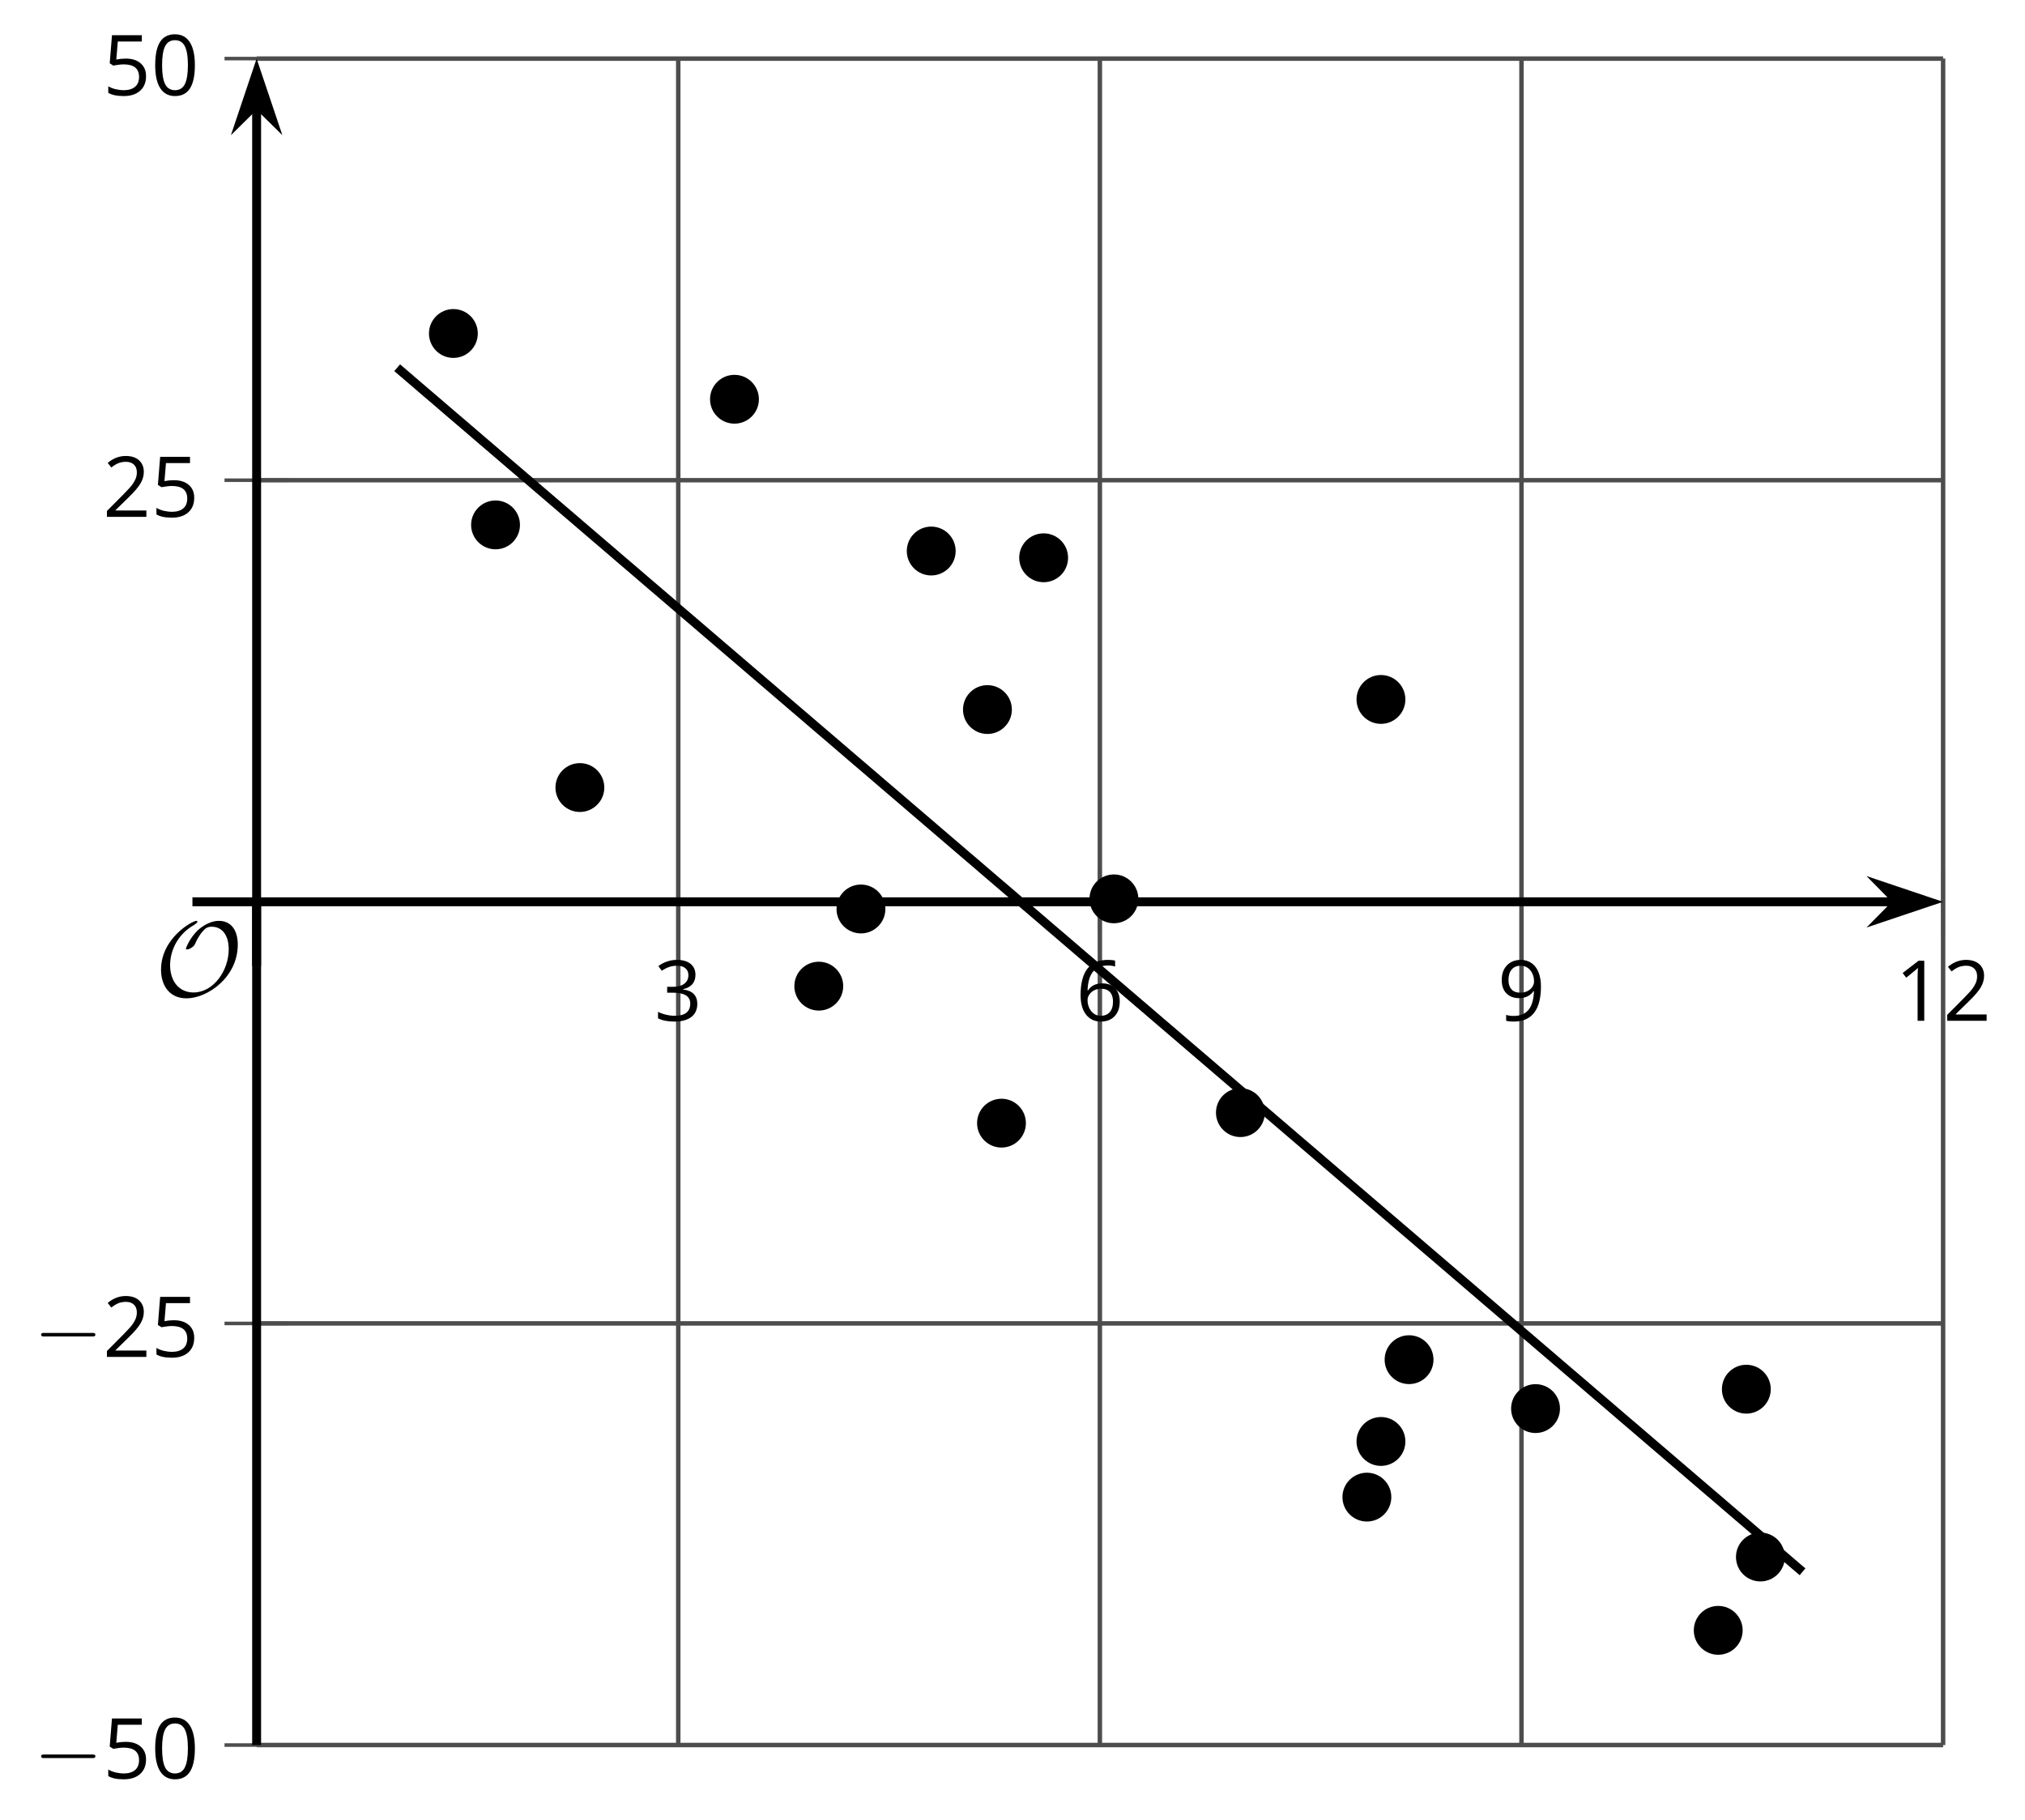 <?xml version='1.0' encoding='UTF-8'?>
<!-- This file was generated by dvisvgm 2.1.3 -->
<svg height='204.116pt' version='1.1' viewBox='-72 -72 227.143 204.116' width='227.143pt' xmlns='http://www.w3.org/2000/svg' xmlns:xlink='http://www.w3.org/1999/xlink'>
<defs>
<clipPath id='clip1'>
<path d='M-43.215 123.746H145.957V-65.426H-43.215Z'/>
</clipPath>
<path d='M7.878 -2.75C8.082 -2.75 8.297 -2.75 8.297 -2.989S8.082 -3.228 7.878 -3.228H1.411C1.207 -3.228 0.992 -3.228 0.992 -2.989S1.207 -2.75 1.411 -2.75H7.878Z' id='g0-0'/>
<path d='M9.289 -5.762C9.289 -7.281 8.62 -8.428 7.161 -8.428C5.918 -8.428 4.866 -7.424 4.782 -7.352C3.826 -6.408 3.467 -5.332 3.467 -5.308C3.467 -5.236 3.527 -5.224 3.587 -5.224C3.814 -5.224 4.005 -5.344 4.184 -5.475C4.399 -5.631 4.411 -5.667 4.543 -5.942C4.651 -6.181 4.926 -6.767 5.368 -7.269C5.655 -7.592 5.894 -7.771 6.372 -7.771C7.532 -7.771 8.273 -6.814 8.273 -5.248C8.273 -2.809 6.539 -0.395 4.328 -0.395C2.63 -0.395 1.698 -1.745 1.698 -3.455C1.698 -5.081 2.534 -6.874 4.28 -7.902C4.399 -7.974 4.758 -8.189 4.758 -8.345C4.758 -8.428 4.663 -8.428 4.639 -8.428C4.22 -8.428 0.681 -6.528 0.681 -2.941C0.681 -1.267 1.554 0.263 3.539 0.263C5.87 0.263 9.289 -2.08 9.289 -5.762Z' id='g0-79'/>
<use id='g6-0' transform='scale(0.833)' xlink:href='#g0-0'/>
<path d='M4.922 -3.375C4.922 -4.498 4.733 -5.355 4.355 -5.948C3.973 -6.542 3.421 -6.837 2.689 -6.837C1.938 -6.837 1.381 -6.552 1.018 -5.985S0.47 -4.549 0.47 -3.375C0.47 -2.238 0.658 -1.377 1.036 -0.792C1.413 -0.203 1.966 0.092 2.689 0.092C3.444 0.092 4.006 -0.193 4.374 -0.769C4.738 -1.344 4.922 -2.21 4.922 -3.375ZM1.243 -3.375C1.243 -4.355 1.358 -5.064 1.588 -5.506C1.819 -5.953 2.187 -6.174 2.689 -6.174C3.2 -6.174 3.568 -5.948 3.794 -5.497C4.024 -5.051 4.139 -4.342 4.139 -3.375S4.024 -1.699 3.794 -1.243C3.568 -0.792 3.2 -0.566 2.689 -0.566C2.187 -0.566 1.819 -0.792 1.588 -1.234C1.358 -1.685 1.243 -2.394 1.243 -3.375Z' id='g5-16'/>
<path d='M3.292 0V-6.731H2.647L0.866 -5.355L1.271 -4.83C1.92 -5.359 2.288 -5.658 2.366 -5.727S2.518 -5.866 2.583 -5.93C2.56 -5.576 2.546 -5.198 2.546 -4.797V0H3.292Z' id='g5-17'/>
<path d='M4.885 0V-0.709H1.423V-0.746L2.896 -2.187C3.554 -2.827 4.001 -3.352 4.24 -3.771S4.599 -4.609 4.599 -5.037C4.599 -5.585 4.42 -6.018 4.061 -6.344C3.702 -6.667 3.204 -6.828 2.574 -6.828C1.842 -6.828 1.169 -6.57 0.548 -6.054L0.953 -5.534C1.262 -5.778 1.538 -5.944 1.786 -6.036C2.04 -6.128 2.302 -6.174 2.583 -6.174C2.97 -6.174 3.273 -6.068 3.49 -5.856C3.706 -5.649 3.817 -5.364 3.817 -5.005C3.817 -4.751 3.775 -4.512 3.688 -4.291S3.471 -3.844 3.301 -3.61S2.772 -2.988 2.233 -2.44L0.46 -0.658V0H4.885Z' id='g5-18'/>
<path d='M4.632 -5.147C4.632 -5.668 4.452 -6.077 4.088 -6.381C3.725 -6.676 3.218 -6.828 2.564 -6.828C2.164 -6.828 1.786 -6.768 1.427 -6.639C1.064 -6.519 0.746 -6.344 0.47 -6.128L0.856 -5.612C1.192 -5.829 1.487 -5.976 1.75 -6.054S2.288 -6.174 2.583 -6.174C2.97 -6.174 3.278 -6.082 3.499 -5.893C3.729 -5.704 3.84 -5.447 3.84 -5.12C3.84 -4.71 3.688 -4.388 3.379 -4.153C3.071 -3.923 2.657 -3.808 2.132 -3.808H1.459V-3.149H2.122C3.407 -3.149 4.047 -2.739 4.047 -1.925C4.047 -1.013 3.467 -0.557 2.302 -0.557C2.007 -0.557 1.694 -0.594 1.363 -0.672C1.036 -0.746 0.723 -0.856 0.433 -0.999V-0.272C0.714 -0.138 0.999 -0.041 1.298 0.009C1.593 0.064 1.92 0.092 2.274 0.092C3.094 0.092 3.725 -0.083 4.171 -0.424C4.618 -0.769 4.839 -1.266 4.839 -1.906C4.839 -2.353 4.71 -2.716 4.448 -2.993S3.785 -3.439 3.246 -3.508V-3.545C3.688 -3.637 4.029 -3.821 4.273 -4.093C4.512 -4.365 4.632 -4.719 4.632 -5.147Z' id='g5-19'/>
<path d='M2.564 -4.111C2.215 -4.111 1.865 -4.075 1.51 -4.006L1.68 -6.027H4.374V-6.731H1.027L0.773 -3.582L1.169 -3.329C1.657 -3.416 2.049 -3.462 2.339 -3.462C3.49 -3.462 4.065 -2.993 4.065 -2.053C4.065 -1.57 3.913 -1.202 3.619 -0.948C3.315 -0.695 2.896 -0.566 2.357 -0.566C2.049 -0.566 1.731 -0.608 1.413 -0.681C1.096 -0.764 0.829 -0.87 0.612 -1.008V-0.272C1.013 -0.028 1.588 0.092 2.348 0.092C3.126 0.092 3.739 -0.106 4.18 -0.502C4.627 -0.898 4.848 -1.446 4.848 -2.141C4.848 -2.753 4.646 -3.232 4.236 -3.582C3.831 -3.936 3.273 -4.111 2.564 -4.111Z' id='g5-21'/>
<path d='M0.539 -2.878C0.539 -1.943 0.741 -1.215 1.151 -0.691C1.561 -0.17 2.113 0.092 2.808 0.092C3.458 0.092 3.978 -0.11 4.355 -0.506C4.742 -0.912 4.931 -1.459 4.931 -2.159C4.931 -2.785 4.756 -3.283 4.411 -3.646C4.061 -4.01 3.582 -4.194 2.979 -4.194C2.247 -4.194 1.713 -3.932 1.377 -3.402H1.321C1.358 -4.365 1.565 -5.074 1.948 -5.525C2.33 -5.971 2.878 -6.197 3.6 -6.197C3.904 -6.197 4.176 -6.16 4.411 -6.082V-6.74C4.213 -6.8 3.936 -6.828 3.591 -6.828C2.583 -6.828 1.823 -6.501 1.308 -5.847C0.797 -5.189 0.539 -4.199 0.539 -2.878ZM2.799 -0.557C2.509 -0.557 2.251 -0.635 2.026 -0.797C1.805 -0.958 1.63 -1.174 1.506 -1.446S1.321 -2.012 1.321 -2.33C1.321 -2.546 1.39 -2.753 1.529 -2.951C1.662 -3.149 1.846 -3.306 2.076 -3.421S2.56 -3.591 2.836 -3.591C3.283 -3.591 3.614 -3.462 3.84 -3.209S4.176 -2.606 4.176 -2.159C4.176 -1.639 4.056 -1.243 3.812 -0.967C3.573 -0.695 3.237 -0.557 2.799 -0.557Z' id='g5-22'/>
<path d='M4.885 -3.858C4.885 -4.471 4.793 -5 4.609 -5.451C4.425 -5.898 4.162 -6.243 3.821 -6.473C3.476 -6.713 3.076 -6.828 2.62 -6.828C1.98 -6.828 1.469 -6.625 1.077 -6.22C0.681 -5.815 0.488 -5.262 0.488 -4.563C0.488 -3.923 0.663 -3.425 1.013 -3.071S1.837 -2.537 2.431 -2.537C2.781 -2.537 3.094 -2.606 3.375 -2.735C3.656 -2.873 3.877 -3.066 4.047 -3.32H4.102C4.07 -2.376 3.863 -1.68 3.49 -1.225C3.112 -0.764 2.555 -0.539 1.819 -0.539C1.506 -0.539 1.225 -0.58 0.981 -0.658V0C1.188 0.06 1.473 0.092 1.828 0.092C3.867 0.092 4.885 -1.225 4.885 -3.858ZM2.62 -6.174C2.91 -6.174 3.168 -6.096 3.398 -5.939C3.619 -5.783 3.798 -5.566 3.923 -5.295S4.111 -4.724 4.111 -4.401C4.111 -4.185 4.042 -3.983 3.909 -3.785S3.591 -3.435 3.352 -3.32C3.122 -3.204 2.864 -3.149 2.583 -3.149C2.132 -3.149 1.796 -3.278 1.575 -3.527C1.354 -3.785 1.243 -4.13 1.243 -4.572C1.243 -5.074 1.363 -5.47 1.602 -5.75S2.182 -6.174 2.62 -6.174Z' id='g5-25'/>
</defs>
<g id='page1'>
<path d='M4.078 123.746V-65.426M51.371 123.746V-65.426M98.664 123.746V-65.426M145.957 123.746V-65.426' fill='none' stroke='#4d4d4d' stroke-linejoin='bevel' stroke-miterlimit='10.037' stroke-width='0.5'/>
<path d='M-43.215 123.746H145.957M-43.215 76.453H145.957M-43.215 -18.133H145.957M-43.215 -65.426H145.957' fill='none' stroke='#4d4d4d' stroke-linejoin='bevel' stroke-miterlimit='10.037' stroke-width='0.5'/>
<path d='M4.078 32.758V25.559M51.371 32.758V25.559M98.664 32.758V25.559M145.957 32.758V25.559' fill='none' stroke='#4d4d4d' stroke-linejoin='bevel' stroke-miterlimit='10.037' stroke-width='0.4'/>
<path d='M-46.816 123.746H-39.613M-46.816 76.453H-39.613M-46.816 -18.133H-39.613M-46.816 -65.426H-39.613' fill='none' stroke='#4d4d4d' stroke-linejoin='bevel' stroke-miterlimit='10.037' stroke-width='0.4'/>
<path d='M-43.215 29.16H140.664' fill='none' stroke='#000000' stroke-linejoin='bevel' stroke-miterlimit='10.037' stroke-width='1'/>
<path d='M144.379 29.16L139.192 27.414L140.91 29.16L139.192 30.902Z'/>
<path d='M144.379 29.16L139.192 27.414L140.91 29.16L139.192 30.902Z' fill='none' stroke='#000000' stroke-miterlimit='10.037' stroke-width='1'/>
<path d='M-43.215 123.746V-60.133' fill='none' stroke='#000000' stroke-linejoin='bevel' stroke-miterlimit='10.037' stroke-width='1'/>
<path d='M-43.215 -63.852L-44.957 -58.664L-43.215 -60.383L-41.469 -58.664Z'/>
<path d='M-43.215 -63.852L-44.957 -58.664L-43.215 -60.383L-41.469 -58.664Z' fill='none' stroke='#000000' stroke-miterlimit='10.037' stroke-width='1'/>
<g transform='matrix(1 0 0 1 15.804 -72.874)'>
<use x='-14.427' xlink:href='#g5-19' y='115.376'/>
</g>
<g transform='matrix(1 0 0 1 63.096 -72.874)'>
<use x='-14.427' xlink:href='#g5-22' y='115.376'/>
</g>
<g transform='matrix(1 0 0 1 110.389 -72.874)'>
<use x='-14.427' xlink:href='#g5-25' y='115.376'/>
</g>
<g transform='matrix(1 0 0 1 154.978 -72.874)'>
<use x='-14.427' xlink:href='#g5-17' y='115.376'/>
<use x='-9.023' xlink:href='#g5-18' y='115.376'/>
</g>
<g transform='matrix(1 0 0 1 -53.788 12.124)'>
<use x='-14.427' xlink:href='#g6-0' y='115.376'/>
<use x='-6.679' xlink:href='#g5-21' y='115.376'/>
<use x='-1.274' xlink:href='#g5-16' y='115.376'/>
</g>
<g transform='matrix(1 0 0 1 -53.788 -35.169)'>
<use x='-14.427' xlink:href='#g6-0' y='115.376'/>
<use x='-6.679' xlink:href='#g5-18' y='115.376'/>
<use x='-1.274' xlink:href='#g5-21' y='115.376'/>
</g>
<g transform='matrix(1 0 0 1 -46.039 -129.4)'>
<use x='-14.427' xlink:href='#g5-18' y='115.376'/>
<use x='-9.023' xlink:href='#g5-21' y='115.376'/>
</g>
<g transform='matrix(1 0 0 1 -46.039 -176.693)'>
<use x='-14.427' xlink:href='#g5-21' y='115.376'/>
<use x='-9.023' xlink:href='#g5-16' y='115.376'/>
</g>
<path clip-path='url(#clip1)' d='M-27.449 -30.75L-26.656 -30.074L-25.867 -29.395L-25.074 -28.715L-24.281 -28.035L-23.488 -27.359L-22.695 -26.68L-21.906 -26L-21.113 -25.32L-20.32 -24.645L-19.527 -23.965L-18.734 -23.285L-17.945 -22.605L-17.152 -21.93L-16.359 -21.25L-15.566 -20.57L-14.777 -19.891L-13.984 -19.215L-13.191 -18.535L-12.399 -17.855L-11.605 -17.176L-10.816 -16.5L-10.024 -15.82L-9.23 -15.141L-8.438 -14.461L-7.645 -13.785L-6.856 -13.105L-6.062 -12.426L-5.27 -11.746L-4.477 -11.07L-3.684 -10.391L-2.895 -9.711L-2.102 -9.031L-1.309 -8.355L-0.516 -7.676L0.273 -6.996L1.066 -6.316L1.859 -5.641L2.652 -4.961L3.445 -4.281L4.234 -3.602L5.027 -2.926L5.82 -2.246L6.613 -1.566L7.406 -0.887L8.195 -0.211L8.988 0.469L9.781 1.148L10.574 1.828L11.367 2.504L12.156 3.184L12.949 3.863L13.742 4.543L14.535 5.219L15.324 5.898L16.117 6.578L16.91 7.258L17.703 7.934L18.496 8.613L19.285 9.293L20.078 9.973L20.871 10.648L21.664 11.328L22.457 12.008L23.246 12.688L24.039 13.367L24.832 14.043L25.625 14.723L26.418 15.402L27.207 16.082L28 16.758L28.793 17.438L29.586 18.117L30.375 18.797L31.168 19.473L31.961 20.152L32.754 20.832L33.547 21.512L34.336 22.188L35.129 22.867L35.922 23.547L36.715 24.227L37.508 24.902L38.297 25.582L39.09 26.262L39.883 26.941L40.676 27.617L41.469 28.297L42.258 28.977L43.051 29.656L43.844 30.332L44.637 31.012L45.426 31.691L46.219 32.371L47.012 33.047L47.805 33.727L48.598 34.406L49.387 35.086L50.18 35.762L50.973 36.441L51.766 37.121L52.559 37.801L53.348 38.477L54.141 39.156L54.934 39.836L55.727 40.516L56.52 41.191L57.309 41.871L58.102 42.551L58.895 43.23L59.688 43.906L60.481 44.586L61.27 45.266L62.063 45.945L62.856 46.621L63.648 47.301L64.438 47.98L65.231 48.66L66.023 49.336L66.816 50.016L67.609 50.695L68.398 51.375L69.191 52.051L69.984 52.73L70.777 53.41L71.57 54.09L72.359 54.766L73.152 55.445L73.945 56.125L74.738 56.805L75.531 57.48L76.32 58.16L77.113 58.84L77.906 59.52L78.699 60.199L79.488 60.875L80.281 61.555L81.074 62.234L81.867 62.914L82.66 63.59L83.449 64.27L84.242 64.949L85.035 65.629L85.828 66.305L86.621 66.984L87.41 67.664L88.203 68.344L88.996 69.02L89.789 69.699L90.582 70.379L91.371 71.059L92.164 71.734L92.957 72.414L93.75 73.094L94.539 73.773L95.332 74.449L96.125 75.129L96.918 75.809L97.711 76.488L98.5 77.164L99.293 77.844L100.086 78.523L100.879 79.203L101.672 79.879L102.461 80.559L103.254 81.238L104.047 81.918L104.84 82.594L105.633 83.273L106.422 83.953L107.215 84.633L108.008 85.309L108.801 85.988L109.59 86.668L110.383 87.348L111.176 88.023L111.969 88.703L112.762 89.383L113.551 90.062L114.344 90.738L115.137 91.418L115.93 92.098L116.723 92.777L117.512 93.453L118.305 94.133L119.098 94.812L119.891 95.492L120.684 96.168L121.473 96.848L122.266 97.527L123.059 98.207L123.852 98.883L124.641 99.562L125.434 100.242L126.227 100.922L127.02 101.598L127.813 102.277L128.602 102.957L129.395 103.637L130.188 104.312' fill='none' stroke='#000000' stroke-linejoin='bevel' stroke-miterlimit='10.037' stroke-width='1'/>
<path clip-path='url(#clip1)' d='M-18.406 -34.594C-18.406 -36.105 -19.633 -37.332 -21.145 -37.332C-22.656 -37.332 -23.883 -36.105 -23.883 -34.594C-23.883 -33.078 -22.656 -31.852 -21.145 -31.852C-19.633 -31.852 -18.406 -33.078 -18.406 -34.594Z'/>
<path clip-path='url(#clip1)' d='M13.125 -27.215C13.125 -28.727 11.898 -29.953 10.383 -29.953C8.871 -29.953 7.644 -28.727 7.644 -27.215S8.871 -24.477 10.383 -24.477C11.898 -24.477 13.125 -25.703 13.125 -27.215Z'/>
<path clip-path='url(#clip1)' d='M35.195 -10.187C35.195 -11.703 33.969 -12.93 32.453 -12.93C30.941 -12.93 29.715 -11.703 29.715 -10.187C29.715 -8.676 30.941 -7.449 32.453 -7.449C33.969 -7.449 35.195 -8.676 35.195 -10.187Z'/>
<path clip-path='url(#clip1)' d='M47.805 -9.434C47.805 -10.945 46.578 -12.172 45.066 -12.172C43.551 -12.172 42.324 -10.945 42.324 -9.434C42.324 -7.918 43.551 -6.691 45.066 -6.691C46.578 -6.691 47.805 -7.918 47.805 -9.434Z'/>
<path clip-path='url(#clip1)' d='M41.5 7.594C41.5 6.082 40.273 4.855 38.758 4.855C37.246 4.855 36.02 6.082 36.02 7.594C36.02 9.105 37.246 10.332 38.758 10.332C40.273 10.332 41.5 9.105 41.5 7.594Z'/>
<path clip-path='url(#clip1)' d='M85.641 6.457C85.641 4.945 84.414 3.719 82.898 3.719C81.387 3.719 80.16 4.945 80.16 6.457C80.16 7.973 81.387 9.199 82.898 9.199C84.414 9.199 85.641 7.973 85.641 6.457Z'/>
<path clip-path='url(#clip1)' d='M69.875 52.805C69.875 51.293 68.648 50.066 67.137 50.066C65.621 50.066 64.395 51.293 64.395 52.805C64.395 54.32 65.621 55.547 67.137 55.547C68.648 55.547 69.875 54.32 69.875 52.805Z'/>
<path clip-path='url(#clip1)' d='M85.641 89.695C85.641 88.18 84.414 86.953 82.898 86.953C81.387 86.953 80.16 88.18 80.16 89.695C80.16 91.207 81.387 92.434 82.898 92.434C84.414 92.434 85.641 91.207 85.641 89.695Z'/>
<path clip-path='url(#clip1)' d='M126.625 83.832C126.625 82.316 125.398 81.09 123.887 81.09C122.371 81.09 121.145 82.316 121.145 83.832C121.145 85.344 122.371 86.57 123.887 86.57C125.398 86.57 126.625 85.344 126.625 83.832Z'/>
<path clip-path='url(#clip1)' d='M123.473 110.883C123.473 109.367 122.246 108.141 120.734 108.141C119.219 108.141 117.992 109.367 117.992 110.883C117.992 112.395 119.219 113.621 120.734 113.621C122.246 113.621 123.473 112.395 123.473 110.883Z'/>
<path clip-path='url(#clip1)' d='M-13.676 -13.121C-13.676 -14.633 -14.902 -15.859 -16.414 -15.859C-17.93 -15.859 -19.156 -14.633 -19.156 -13.121S-17.93 -10.383 -16.414 -10.383C-14.902 -10.383 -13.676 -11.609 -13.676 -13.121Z'/>
<path clip-path='url(#clip1)' d='M-4.215 16.344C-4.215 14.828 -5.445 13.602 -6.957 13.602C-8.469 13.602 -9.695 14.828 -9.695 16.344C-9.695 17.855 -8.469 19.082 -6.957 19.082C-5.445 19.082 -4.215 17.855 -4.215 16.344Z'/>
<path clip-path='url(#clip1)' d='M22.582 38.617C22.582 37.105 21.355 35.879 19.844 35.879C18.328 35.879 17.102 37.105 17.102 38.617C17.102 40.133 18.328 41.359 19.844 41.359C21.355 41.359 22.582 40.133 22.582 38.617Z'/>
<path clip-path='url(#clip1)' d='M27.312 29.965C27.312 28.449 26.086 27.223 24.57 27.223C23.058 27.223 21.832 28.449 21.832 29.965C21.832 31.477 23.058 32.703 24.57 32.703C26.086 32.703 27.312 31.477 27.312 29.965Z'/>
<path clip-path='url(#clip1)' d='M43.074 53.988C43.074 52.477 41.848 51.25 40.336 51.25C38.824 51.25 37.598 52.477 37.598 53.988S38.824 56.727 40.336 56.727C41.848 56.727 43.074 55.5 43.074 53.988Z'/>
<path clip-path='url(#clip1)' d='M55.688 28.828C55.688 27.316 54.461 26.09 52.945 26.09C51.434 26.09 50.207 27.316 50.207 28.828C50.207 30.34 51.434 31.566 52.945 31.566C54.461 31.566 55.688 30.34 55.688 28.828Z'/>
<path clip-path='url(#clip1)' d='M84.063 95.938C84.063 94.426 82.836 93.199 81.324 93.199C79.809 93.199 78.582 94.426 78.582 95.938C78.582 97.449 79.809 98.676 81.324 98.676C82.836 98.676 84.063 97.449 84.063 95.938Z'/>
<path clip-path='url(#clip1)' d='M88.793 80.52C88.793 79.008 87.566 77.781 86.051 77.781C84.539 77.781 83.313 79.008 83.313 80.52C83.313 82.031 84.539 83.258 86.051 83.258C87.566 83.258 88.793 82.031 88.793 80.52Z'/>
<path clip-path='url(#clip1)' d='M102.981 86.008C102.981 84.492 101.754 83.266 100.238 83.266C98.727 83.266 97.5 84.492 97.5 86.008C97.5 87.52 98.727 88.746 100.238 88.746C101.754 88.746 102.981 87.52 102.981 86.008Z'/>
<path clip-path='url(#clip1)' d='M128.203 102.652C128.203 101.141 126.977 99.914 125.461 99.914C123.949 99.914 122.723 101.141 122.723 102.652C122.723 104.168 123.949 105.395 125.461 105.395C126.977 105.395 128.203 104.168 128.203 102.652Z'/>
<g transform='matrix(1 0 0 1 -40.191 -75.652)'>
<use x='-14.427' xlink:href='#g0-79' y='115.376'/>
</g>
<path d='M-43.215 36.359V29.16' fill='none' stroke='#000000' stroke-linejoin='bevel' stroke-miterlimit='10.037' stroke-width='1'/>
<path d='M-50.414 29.16H-43.215' fill='none' stroke='#000000' stroke-linejoin='bevel' stroke-miterlimit='10.037' stroke-width='1'/>
</g>
</svg>